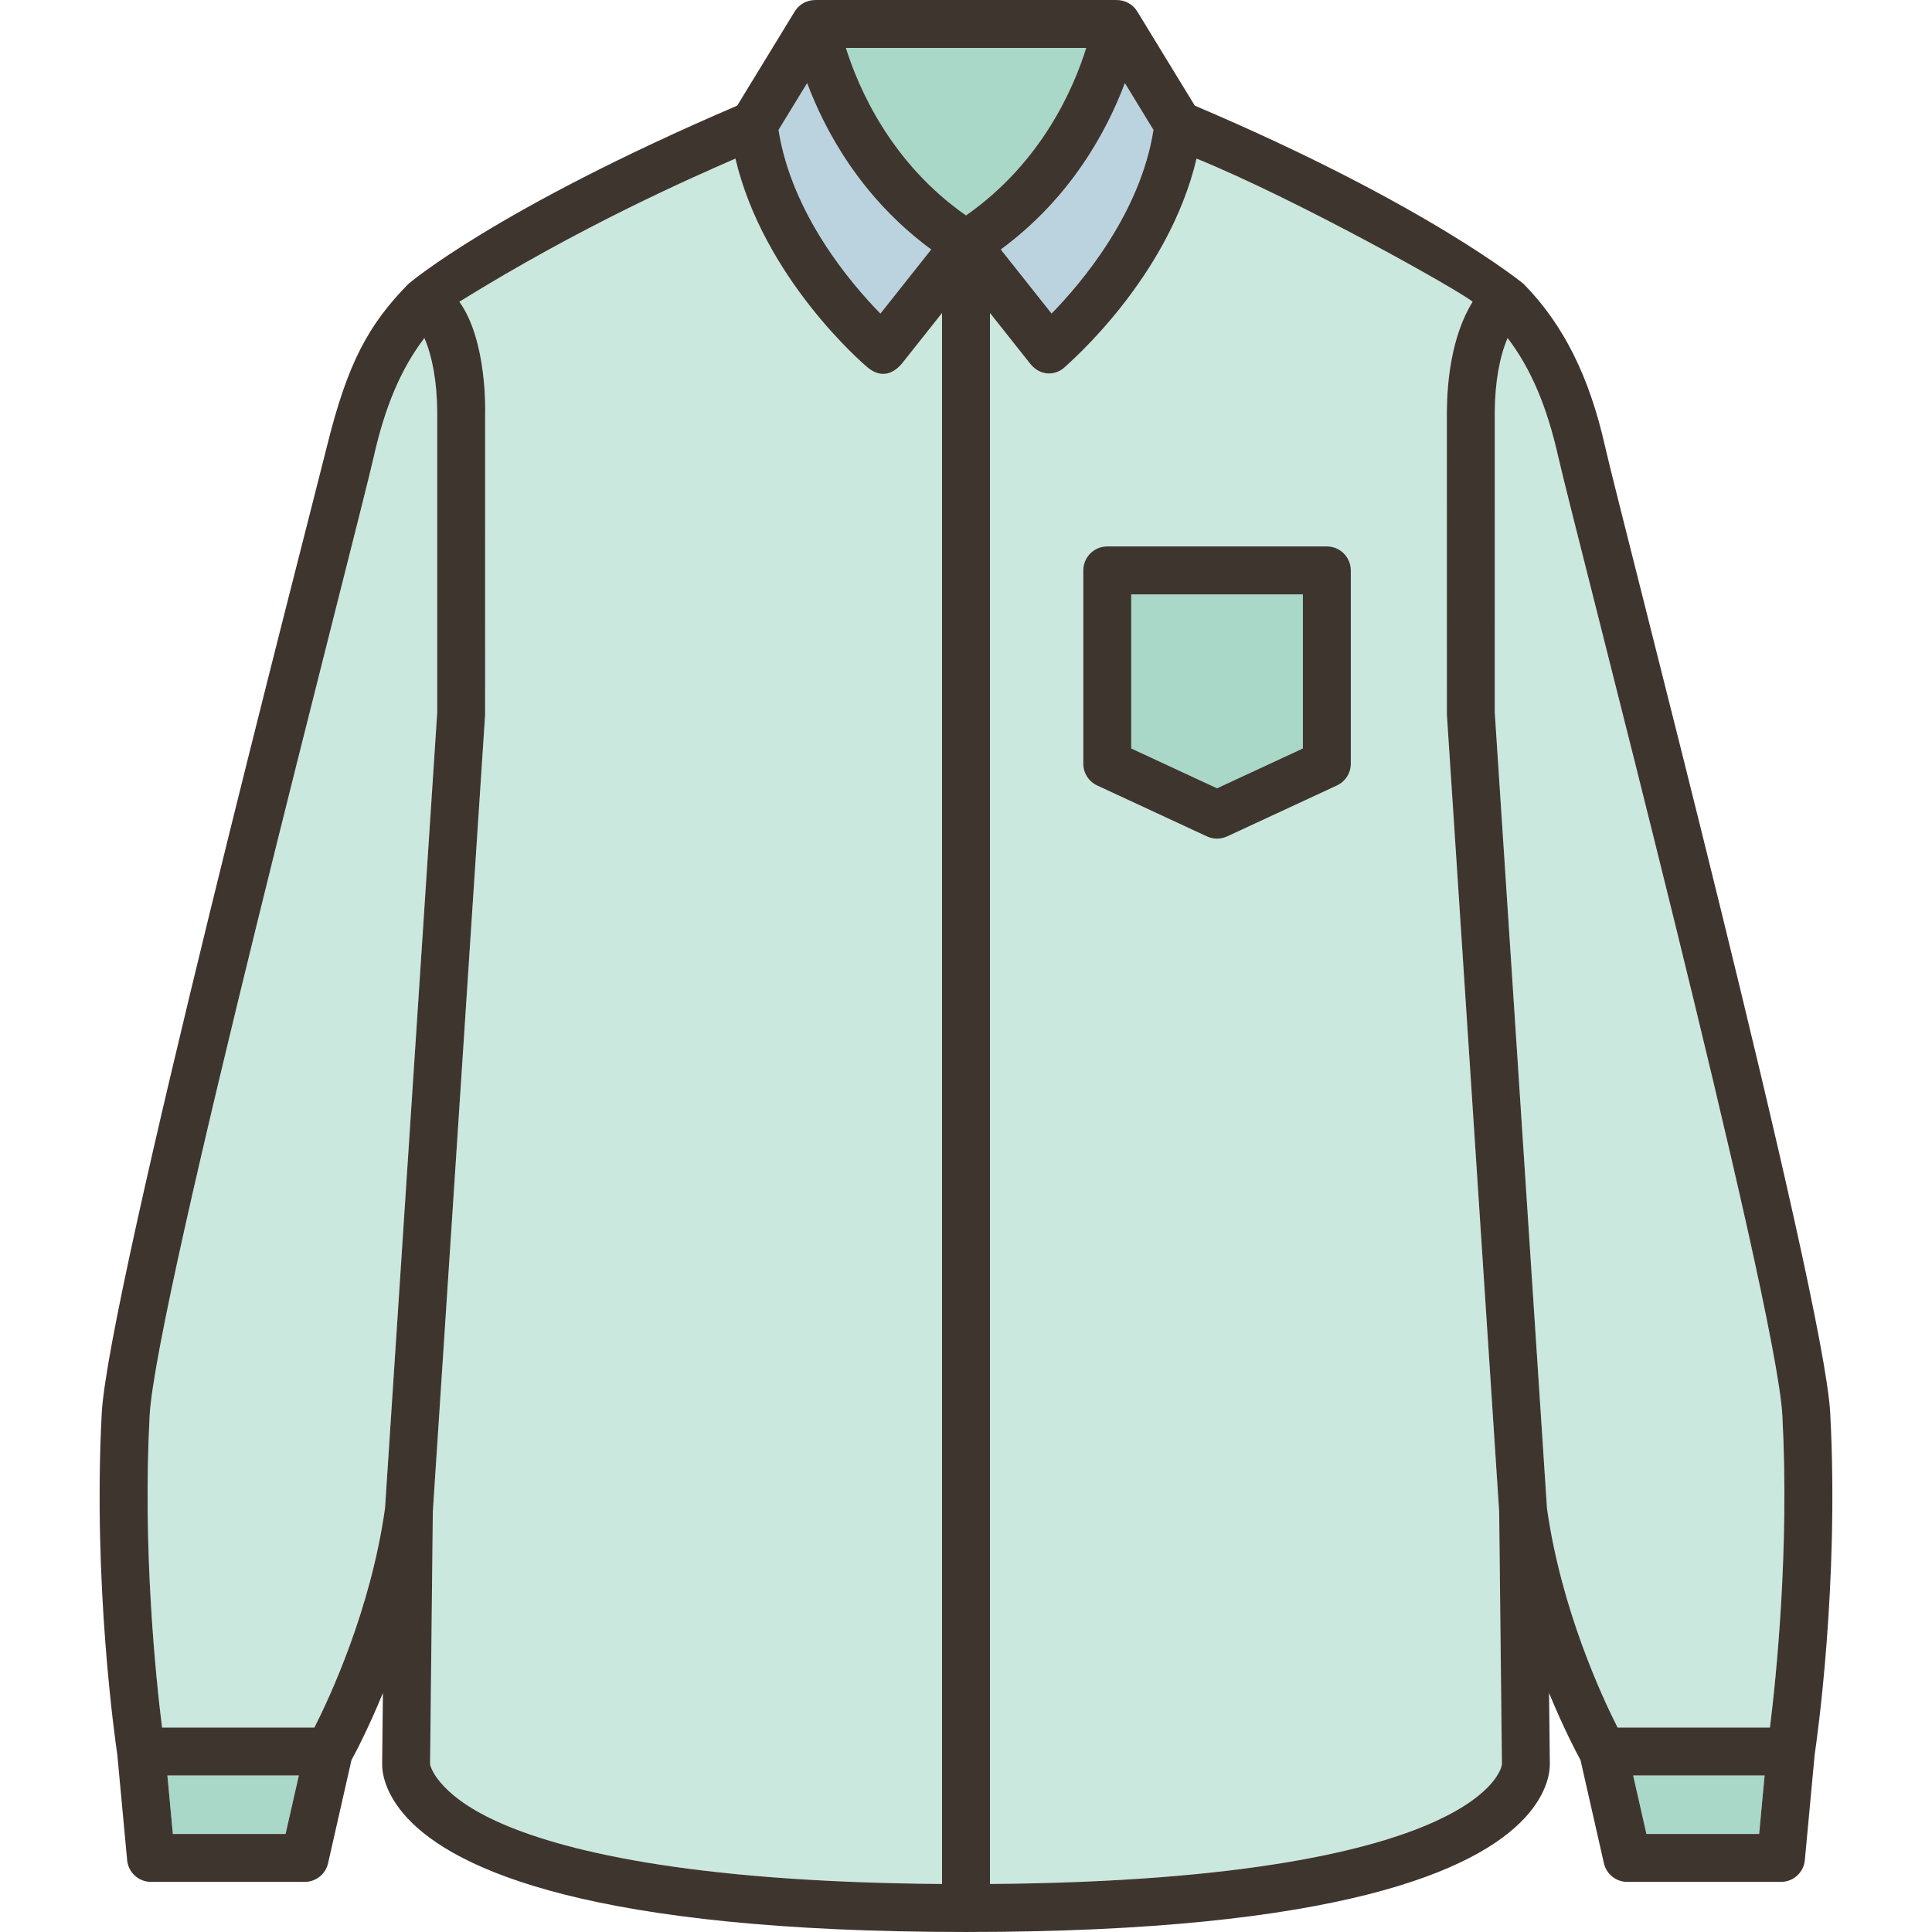 <?xml version="1.0" encoding="iso-8859-1"?>
<!-- Generator: Adobe Illustrator 19.1.0, SVG Export Plug-In . SVG Version: 6.00 Build 0)  -->
<svg version="1.1" id="Capa_1" xmlns="http://www.w3.org/2000/svg" xmlns:xlink="http://www.w3.org/1999/xlink" x="0px" y="0px"
	 viewBox="0 0 403.08 403.08" style="enable-background:new 0 0 403.08 403.08;" xml:space="preserve">
<g>
	<path style="fill:#CBE8DE;" d="M180.97,76.632c-0.959-0.795-21.643-18.59-27.537-43.541c-9.572,4.172-32.286,14.148-57.592,29.866
		c5.801,8.086,5.377,22.895,5.377,22.895c0.001,0.035-0.001,63.161-0.008,63.27L90.303,315.387l-0.575,52.721
		c0,0.002,1.097,6.053,13.975,11.919c12.684,5.778,39.037,12.632,92.836,13.033V65.299l-8.419,10.622
		C186.097,78.23,183.637,78.845,180.97,76.632z"/>
	<path style="fill:#CBE8DE;" d="M91.217,85.758C91.159,79.666,90.2,74.35,88.541,70.53c-4.927,6.456-8.226,14.389-10.561,24.736
		c-3.549,15.715-45.488,175.963-46.765,200.098c-1.486,28.096,1.33,54.929,2.593,65.064h31.785
		c3.295-6.494,11.767-24.715,14.733-45.746l10.893-166.053C91.221,148.629,91.218,85.877,91.217,85.758z"/>
	<polygon style="fill:#A9D8C8;" points="36.061,382.628 59.581,382.628 62.346,370.428 34.923,370.428 	"/>
	<path style="fill:#BBD3DF;" d="M194.279,52.051c-14.734-10.845-22.217-24.933-25.885-34.713l-5.968,9.769
		c2.747,17.46,14.975,31.896,21.256,38.314L194.279,52.051z"/>
	<path style="fill:#BBD3DF;" d="M208.799,52.051l10.592,13.362c6.283-6.438,18.52-20.909,21.26-38.307l-5.968-9.769
		C231.016,27.119,223.534,41.206,208.799,52.051z"/>
	<polygon style="fill:#A9D8C8;" points="236.012,156.151 253.918,164.46 271.824,156.151 271.824,124.003 236.012,124.003 	"/>
	<path style="fill:#CBE8DE;" d="M325.099,95.266c-2.336-10.346-5.634-18.278-10.56-24.734c-1.655,3.817-2.616,9.129-2.677,15.219
		c-0.001,0.124-0.004,62.878-0.004,62.878l10.895,166.053c2.967,21.03,11.436,39.25,14.734,45.746h31.783
		c1.263-10.143,4.079-37,2.595-65.064C370.587,271.229,328.648,110.981,325.099,95.266z"/>
	<polygon style="fill:#A9D8C8;" points="343.499,382.628 367.019,382.628 368.157,370.428 340.733,370.428 	"/>
	<path style="fill:#CBE8DE;" d="M301.868,149.122c-0.007-0.109-0.006-63.471-0.006-63.471c0.058-5.784,0.904-15.515,5.377-22.693
		c-2.875-2.39-36.427-21.235-57.594-29.867c-5.893,24.951-26.636,42.679-27.536,43.541c-1.668,1.598-4.885,2.071-7.149-0.71
		l-8.421-10.623V393.06c53.799-0.401,80.153-7.255,92.836-13.033c12.878-5.866,13.909-11.429,13.975-11.911c0-0.003,0-0.006,0-0.009
		l-0.573-52.72L301.868,149.122z M281.824,159.343c0,1.946-1.13,3.716-2.896,4.536l-22.906,10.629l-0.002-0.004
		c-0.656,0.304-1.374,0.469-2.106,0.469c-0.705,0.001-1.42-0.148-2.101-0.465l-22.906-10.629c-1.766-0.82-2.896-2.59-2.896-4.536
		v-40.34c0-2.761,2.239-5,5-5h45.813c2.761,0,5,2.239,5,5V159.343z"/>
	<path style="fill:#A9D8C8;" d="M226.611,10h-25.072h-25.05c2.609,8.337,9.337,23.956,25.051,34.939
		C217.342,33.907,224.031,18.322,226.611,10z"/>
	<path style="fill:#3F352F;" d="M276.824,114.003h-45.813c-2.761,0-5,2.239-5,5v40.34c0,1.946,1.13,3.716,2.896,4.536l22.906,10.629
		c0.681,0.316,1.396,0.466,2.101,0.465c0.732,0,1.45-0.165,2.106-0.469l0.002,0.004l22.906-10.629
		c1.766-0.82,2.896-2.59,2.896-4.536v-40.34C281.824,116.243,279.585,114.003,276.824,114.003z M271.824,156.151l-17.906,8.31
		l-17.906-8.31v-32.147h35.813V156.151z"/>
	<path style="fill:#3F352F;" d="M334.853,93.063c-3.259-14.434-8.586-25.254-16.934-33.79c-0.078-0.096-20.38-16.735-68.643-37.23
		l-12.004-19.65c-0.939-1.539-2.622-2.425-4.382-2.385V0h-31.352h-31.352v0.008c-1.761-0.04-3.442,0.846-4.382,2.385l-12.004,19.65
		C103.407,43.66,85.241,59.175,85.163,59.27c-8.35,8.536-12.668,16.535-16.938,33.794c-3.828,15.475-45.665,176.618-46.997,201.772
		c-1.889,35.73,2.837,68.489,3.239,71.188l2.059,22.068c0.24,2.57,2.397,4.535,4.978,4.535h32.068c2.335,0,4.36-1.617,4.876-3.895
		l4.877-21.508c0.957-1.756,3.592-6.774,6.563-14.012l-0.161,14.732c-0.036,1.361,0.262,6.006,5.298,11.41
		c10.085,10.822,38.485,23.724,116.512,23.724c78.028,0,106.428-12.901,116.512-23.724c5.036-5.404,5.333-10.049,5.297-11.41
		l-0.16-14.736c2.972,7.24,5.607,12.26,6.564,14.016l4.877,21.508c0.517,2.277,2.541,3.895,4.876,3.895h32.068
		c2.581,0,4.739-1.965,4.978-4.535l2.058-22.068c0.402-2.698,5.129-35.457,3.24-71.188
		C380.519,269.682,338.365,108.614,334.853,93.063z M234.684,17.338l5.968,9.769c-2.74,17.397-14.977,31.869-21.26,38.307
		l-10.592-13.362C223.534,41.206,231.016,27.119,234.684,17.338z M168.394,17.338c3.667,9.78,11.15,23.868,25.885,34.713
		l-10.596,13.37c-6.281-6.417-18.509-20.854-21.256-38.314L168.394,17.338z M59.581,382.628h-23.52l-1.138-12.199h27.424
		L59.581,382.628z M80.327,314.682c-2.967,21.031-11.438,39.252-14.733,45.746H33.809c-1.264-10.136-4.079-36.969-2.593-65.064
		c1.277-24.135,43.216-184.383,46.765-200.098c2.335-10.347,5.633-18.28,10.561-24.736c1.658,3.819,2.618,9.135,2.675,15.228
		c0.001,0.12,0.004,62.871,0.004,62.871L80.327,314.682z M196.539,393.06c-53.799-0.401-80.152-7.255-92.836-13.033
		c-12.878-5.866-13.975-11.917-13.975-11.919l0.575-52.721l10.907-166.266c0.007-0.109,0.009-63.236,0.008-63.27
		c0,0,0.424-14.808-5.377-22.895c25.306-15.718,48.02-25.694,57.592-29.866c5.894,24.951,26.579,42.746,27.537,43.541
		c2.667,2.213,5.127,1.598,7.149-0.71l8.419-10.622V393.06z M176.489,10h25.05h25.072c-2.58,8.322-9.269,23.907-25.071,34.939
		C185.826,33.956,179.098,18.337,176.489,10z M313.35,368.116c-0.065,0.482-1.097,6.045-13.975,11.911
		c-12.683,5.778-39.037,12.632-92.836,13.033V65.298l8.421,10.623c2.264,2.781,5.481,2.308,7.149,0.71
		c0.9-0.862,21.643-18.59,27.536-43.541c21.167,8.632,54.719,27.476,57.594,29.867c-4.473,7.179-5.319,16.91-5.377,22.693
		c0,0-0.001,63.361,0.006,63.471l10.909,166.266l0.573,52.72C313.35,368.11,313.35,368.113,313.35,368.116z M367.019,382.628h-23.52
		l-2.766-12.199h27.423L367.019,382.628z M369.269,360.428h-31.783c-3.297-6.496-11.767-24.716-14.734-45.746l-10.895-166.053
		c0,0,0.003-62.754,0.004-62.878c0.061-6.089,1.022-11.402,2.677-15.219c4.926,6.456,8.224,14.388,10.56,24.734
		c3.549,15.715,45.488,175.963,46.765,200.098C373.348,323.428,370.532,350.286,369.269,360.428z"/>
</g>
<g>
</g>
<g>
</g>
<g>
</g>
<g>
</g>
<g>
</g>
<g>
</g>
<g>
</g>
<g>
</g>
<g>
</g>
<g>
</g>
<g>
</g>
<g>
</g>
<g>
</g>
<g>
</g>
<g>
</g>
</svg>
